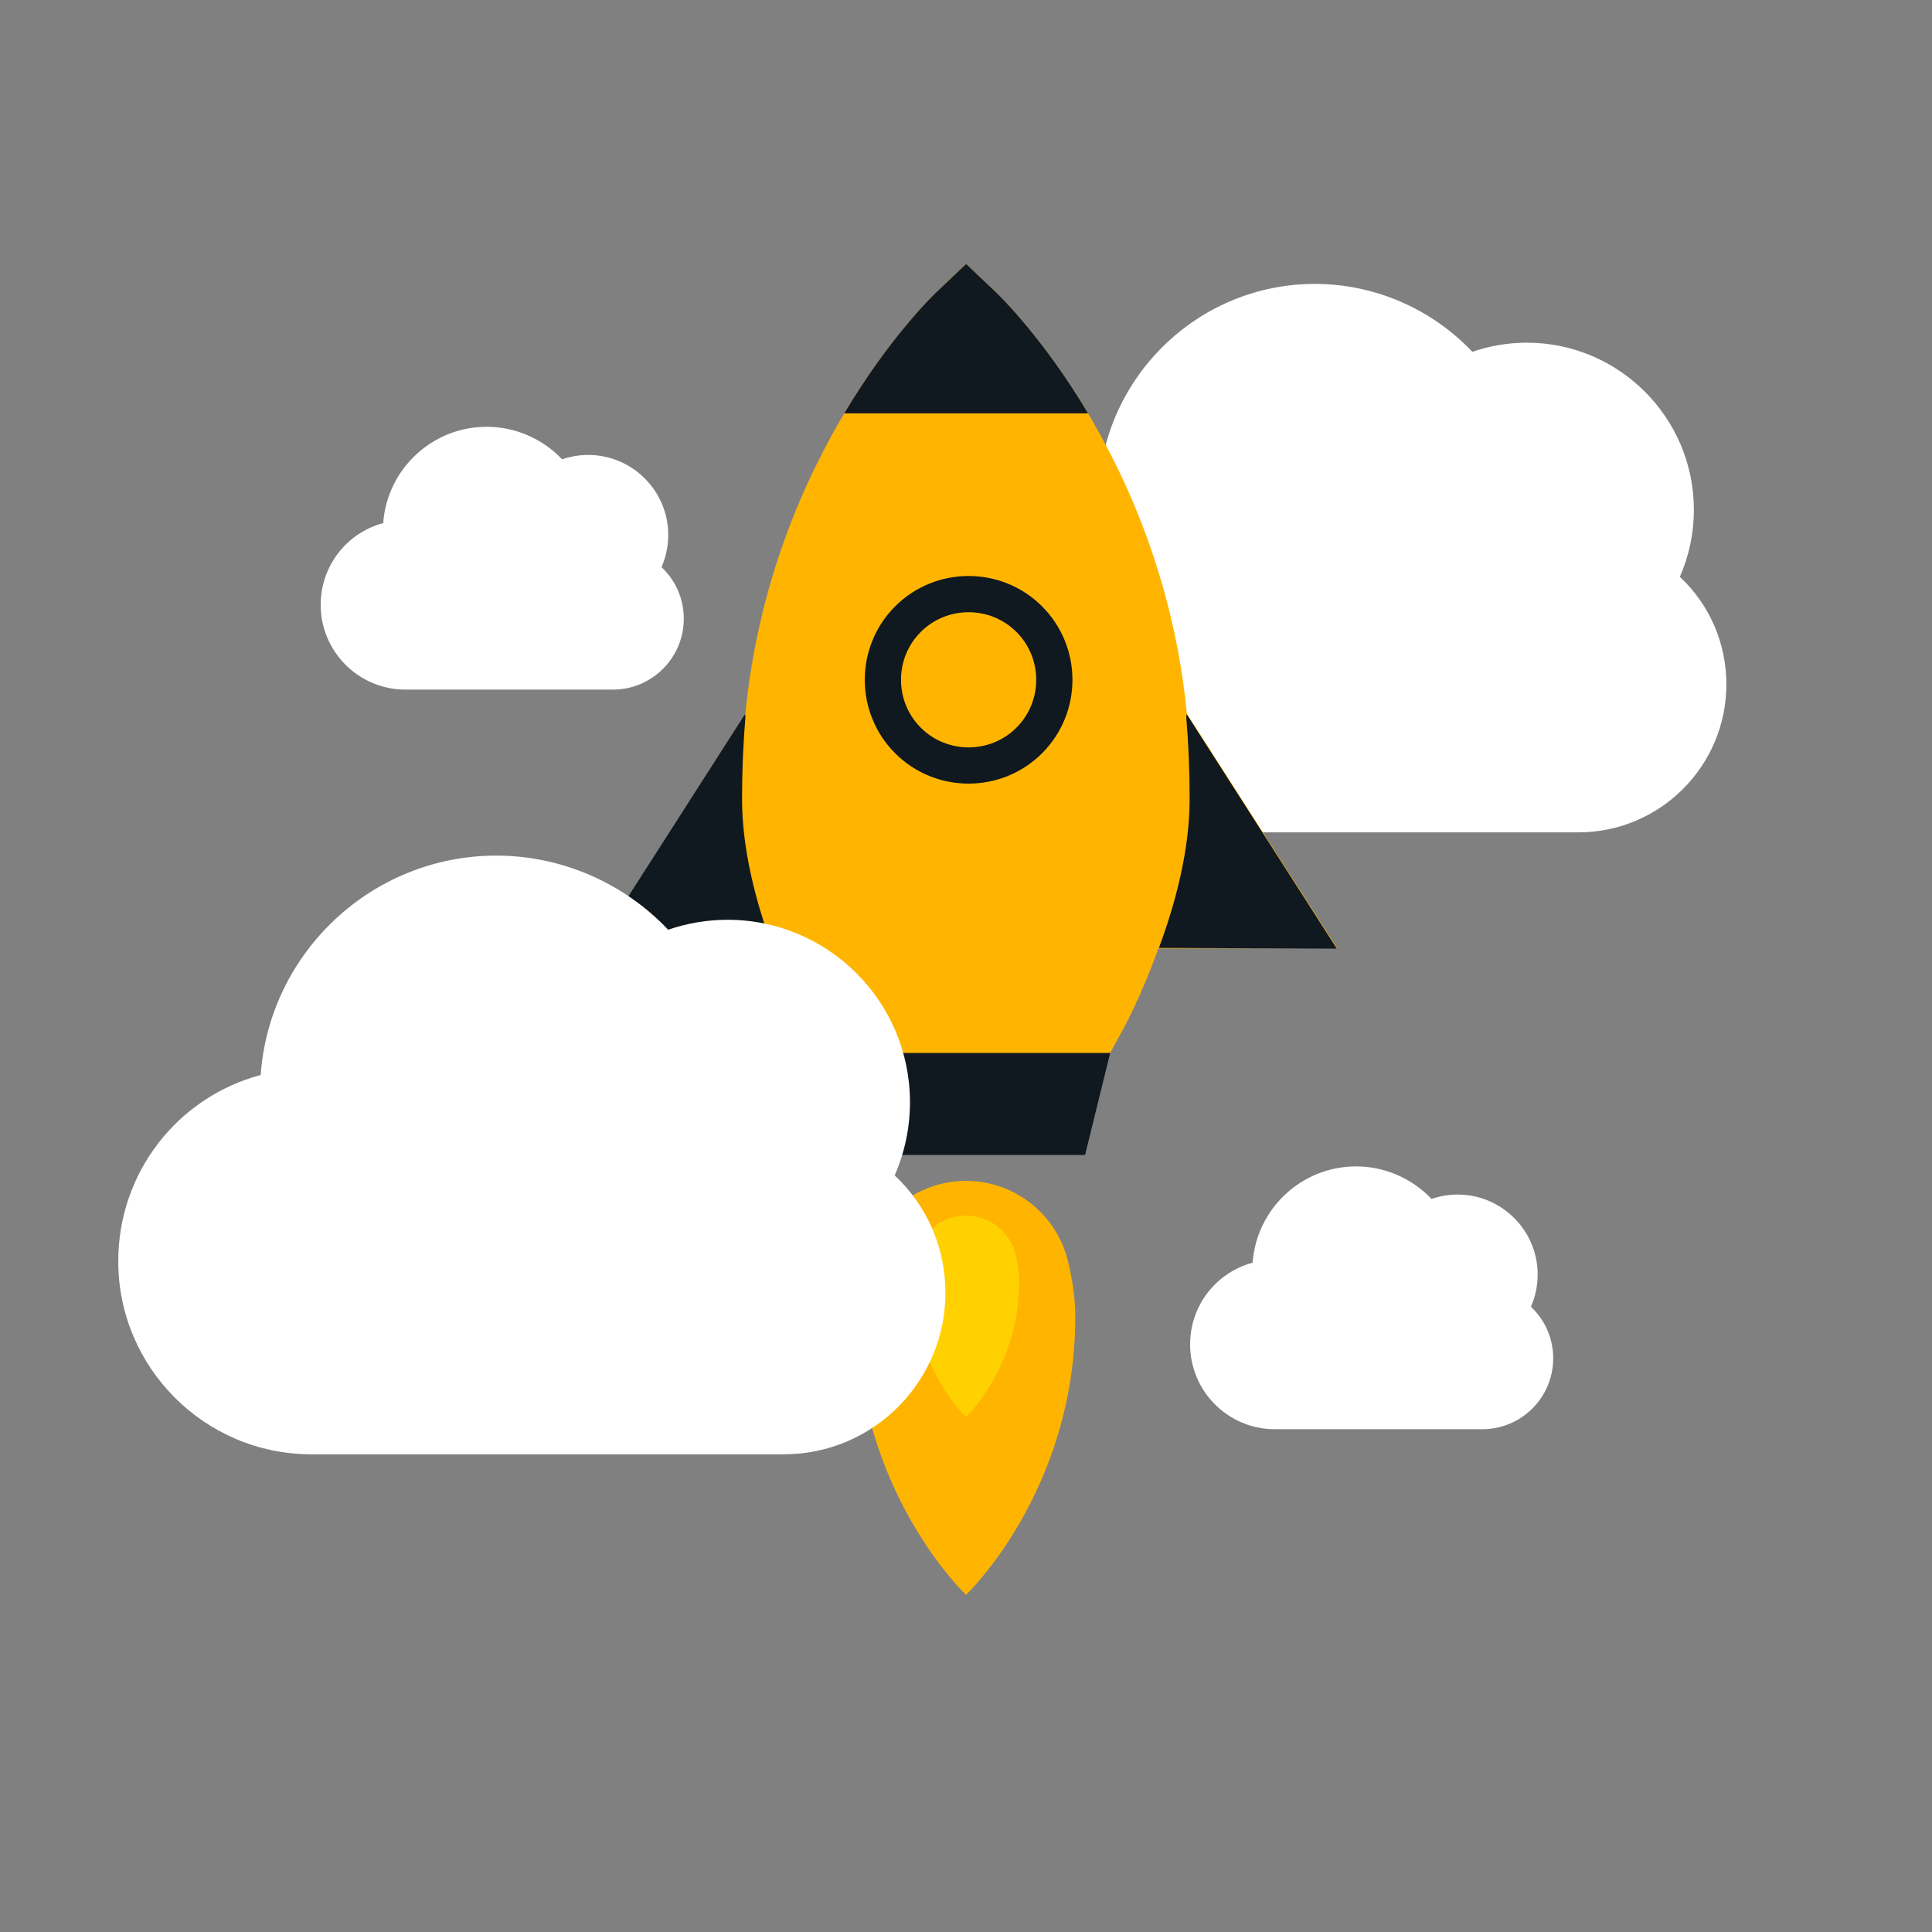 <?xml version="1.0" encoding="UTF-8"?>
<svg id="Layer_1" data-name="Layer 1" xmlns="http://www.w3.org/2000/svg" viewBox="0 0 800 800">
  <rect x="0" y="0" width="800" height="800" fill="#808080" stroke="none"/>
  <defs>
    <style>
      .cls-1 {
        fill: none;
        stroke: #101820;
        stroke-miterlimit: 10;
        stroke-width: 15px;
      }

      .cls-2 {
        fill: #101820;
      }

      .cls-2, .cls-3, .cls-4, .cls-5 {
        stroke-width: 0px;
      }

      .cls-3 {
        fill: #fff;
      }

      .cls-4 {
        fill: #ffb500;
      }

      .cls-5 {
        fill: #ffd100;
      }
    </style>
  </defs>
  <path class="cls-3" d="m636.72,527.8c0-18.28-14.88-33.16-33.16-33.16-3.67,0-7.33.62-10.8,1.81-8.06-8.51-19.39-13.47-31.22-13.47-22.65,0-41.26,17.62-42.85,39.88-15.1,4.04-25.89,17.71-25.89,33.87,0,19.34,15.74,35.08,35.08,35.08h85.92c16.19,0,29.35-13.17,29.35-29.35,0-8.24-3.37-15.87-9.23-21.35,1.83-4.17,2.78-8.68,2.78-13.3Z"/>
  <path class="cls-3" d="m701.4,211.1c0-38.16-31.04-69.2-69.2-69.2-7.67,0-15.3,1.29-22.53,3.77-16.82-17.76-40.47-28.11-65.15-28.11-47.27,0-86.11,36.78-89.42,83.22-31.52,8.44-54.02,36.95-54.02,70.67,0,40.37,32.84,73.21,73.21,73.21h179.3c33.78,0,61.26-27.48,61.26-61.25,0-17.2-7.02-33.12-19.26-44.55,3.82-8.7,5.81-18.11,5.81-27.76Z"/>
  <path class="cls-4" d="m445.25,545.25c0-7.91-1.26-15.86-3.07-23.2-4.79-19.42-22.18-33.07-42.18-33.07h0c-20,0-37.39,13.65-42.18,33.07-1.81,7.34-3.07,15.29-3.07,23.2,0,72.23,45.25,115.16,45.25,115.16,0,0,45.25-42.93,45.25-115.16Z"/>
  <path class="cls-2" d="m350.22,478.25h99.08l12.46-50.61c1.48-5.55-5.81-10.68-15.35-10.81l-91.9-1.35c-9.54-.13-16.91,4.79-15.73,10.43l11.43,52.33Z"/>
  <path class="cls-4" d="m400.08,109.28l-12.3,11.66c-3.02,2.9-68.66,66.46-79.14,174.75l-62.19,97.12,73.97-.29c7.05,19.64,14.39,33.13,14.97,34.23l5.08,9.25h119.22s5.08-9.25,5.08-9.25c.58-1.04,7.89-14.45,14.88-33.97l74.03-.17-62.22-97.09c-10.53-108.17-76.09-171.64-79.11-174.54l-12.3-11.66.03-.03Z"/>
  <g>
    <path class="cls-2" d="m307.27,330.83c0-11.89.49-23.16,1.4-33.86l-.16-1.28-62.19,97.12,73.67-.29c-7.08-19.08-12.72-40.91-12.72-61.69Z"/>
    <path class="cls-2" d="m492.6,330.83c0-11.89-.49-23.16-1.4-33.86l.16-1.28,62.19,97.12-73.67-.29c7.08-19.08,12.72-40.91,12.72-61.69Z"/>
  </g>
  <path class="cls-2" d="m450.52,171.15c-18.6-31.25-36.62-48.69-38.17-50.18l-12.3-11.66.03-.03-12.3,11.66c-1.55,1.49-19.58,18.94-38.18,50.21h100.92Z"/>
  <path class="cls-1" d="m426.19,306.61c13.87-13.87,13.83-36.4,0-50.23-13.83-13.83-36.4-13.83-50.23,0-13.83,13.83-13.83,36.4,0,50.23,13.83,13.83,36.4,13.83,50.23,0Z"/>
  <path class="cls-5" d="m422.03,530.74c0-3.85-.61-7.72-1.5-11.29-2.33-9.45-10.8-16.1-20.53-16.1h0c-9.74,0-18.2,6.65-20.53,16.1-.88,3.57-1.5,7.44-1.5,11.29,0,35.16,22.03,56.05,22.03,56.05,0,0,22.03-20.9,22.03-56.05Z"/>
  <path class="cls-3" d="m376.8,456.4c0-41.65-33.89-75.54-75.54-75.54-8.37,0-16.71,1.41-24.59,4.12-18.36-19.39-44.18-30.69-71.12-30.69-51.6,0-94,40.15-97.61,90.84-34.4,9.21-58.97,40.34-58.97,77.15,0,44.06,35.85,79.91,79.91,79.91h195.73c36.87,0,66.87-29.99,66.87-66.86,0-18.77-7.67-36.15-21.02-48.63,4.17-9.5,6.34-19.77,6.34-30.3Z"/>
  <path class="cls-3" d="m276.71,221.54c0-18.28-14.88-33.16-33.16-33.16-3.67,0-7.33.62-10.8,1.81-8.06-8.51-19.39-13.47-31.22-13.47-22.65,0-41.26,17.62-42.85,39.88-15.1,4.04-25.89,17.71-25.89,33.87,0,19.34,15.74,35.08,35.08,35.08h85.92c16.19,0,29.35-13.17,29.35-29.35,0-8.24-3.37-15.87-9.23-21.35,1.83-4.17,2.78-8.68,2.78-13.3Z"/>
</svg>